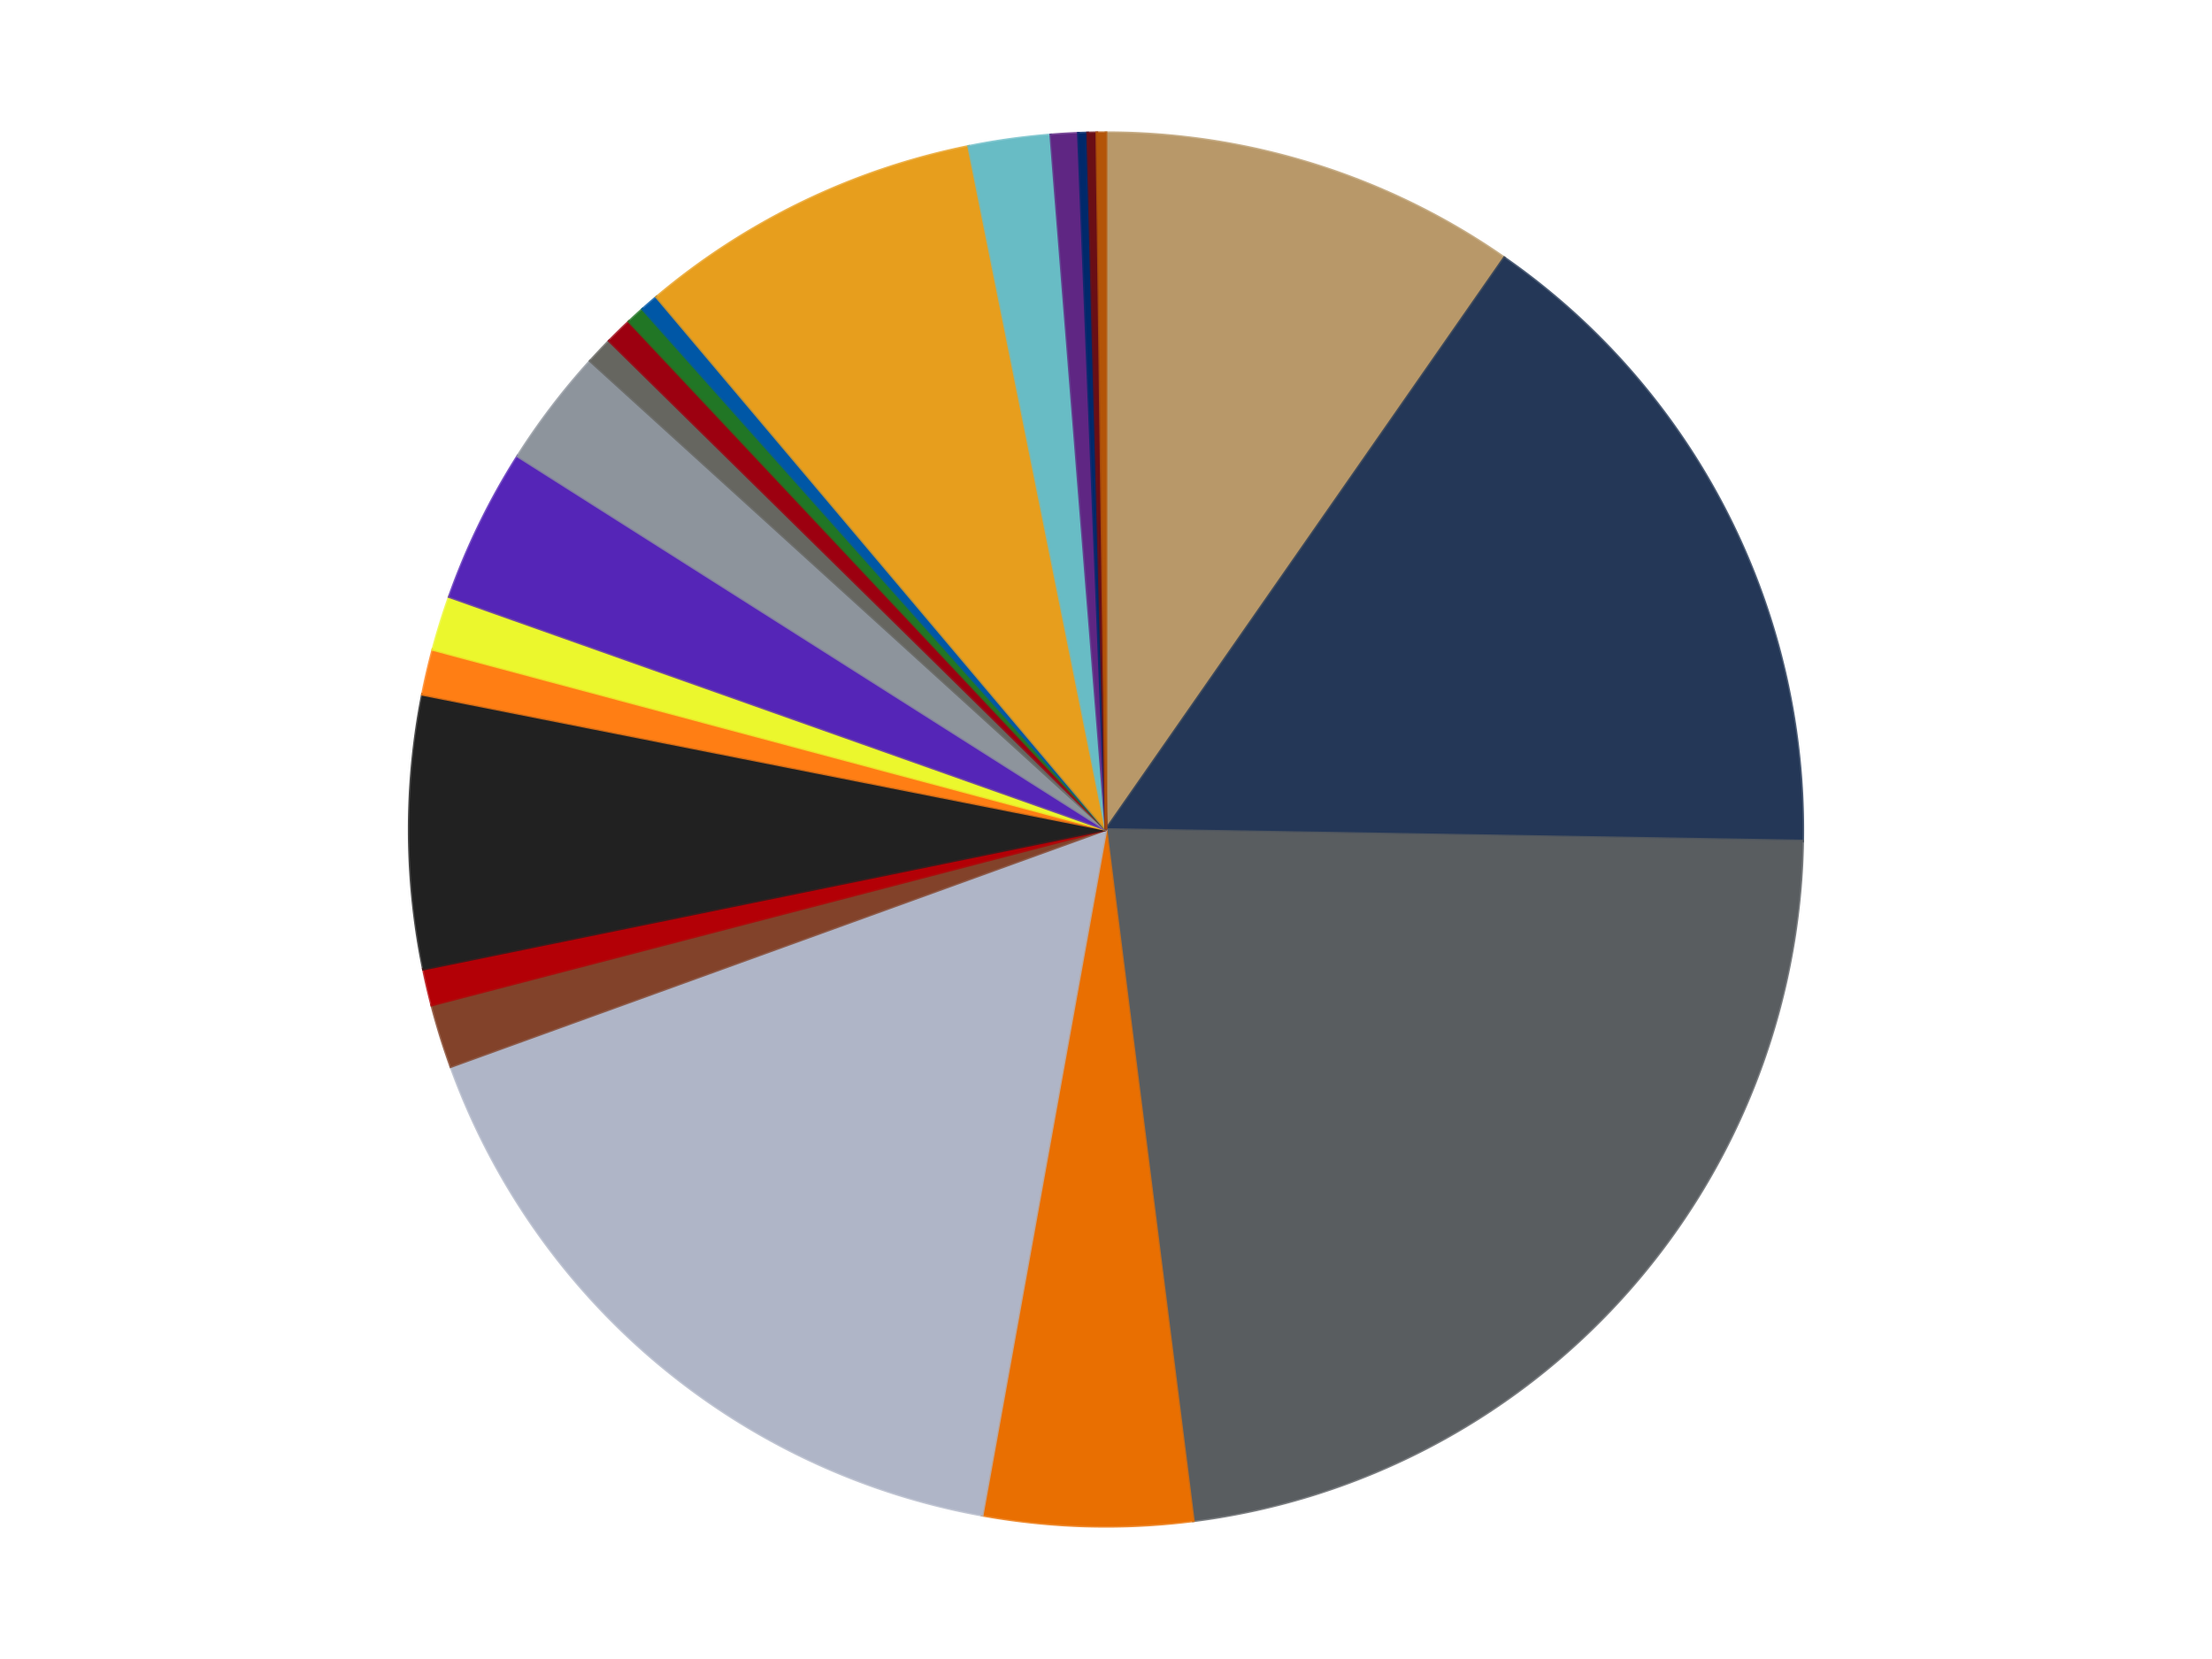 <?xml version='1.0' encoding='utf-8'?>
<svg xmlns="http://www.w3.org/2000/svg" xmlns:xlink="http://www.w3.org/1999/xlink" id="chart-6a49efa9-8508-4952-a3cb-299ed331c926" class="pygal-chart" viewBox="0 0 800 600"><!--Generated with pygal 3.0.4 (lxml) ©Kozea 2012-2016 on 2024-07-01--><!--http://pygal.org--><!--http://github.com/Kozea/pygal--><defs><style type="text/css">#chart-6a49efa9-8508-4952-a3cb-299ed331c926{-webkit-user-select:none;-webkit-font-smoothing:antialiased;font-family:Consolas,"Liberation Mono",Menlo,Courier,monospace}#chart-6a49efa9-8508-4952-a3cb-299ed331c926 .title{font-family:Consolas,"Liberation Mono",Menlo,Courier,monospace;font-size:16px}#chart-6a49efa9-8508-4952-a3cb-299ed331c926 .legends .legend text{font-family:Consolas,"Liberation Mono",Menlo,Courier,monospace;font-size:14px}#chart-6a49efa9-8508-4952-a3cb-299ed331c926 .axis text{font-family:Consolas,"Liberation Mono",Menlo,Courier,monospace;font-size:10px}#chart-6a49efa9-8508-4952-a3cb-299ed331c926 .axis text.major{font-family:Consolas,"Liberation Mono",Menlo,Courier,monospace;font-size:10px}#chart-6a49efa9-8508-4952-a3cb-299ed331c926 .text-overlay text.value{font-family:Consolas,"Liberation Mono",Menlo,Courier,monospace;font-size:16px}#chart-6a49efa9-8508-4952-a3cb-299ed331c926 .text-overlay text.label{font-family:Consolas,"Liberation Mono",Menlo,Courier,monospace;font-size:10px}#chart-6a49efa9-8508-4952-a3cb-299ed331c926 .tooltip{font-family:Consolas,"Liberation Mono",Menlo,Courier,monospace;font-size:14px}#chart-6a49efa9-8508-4952-a3cb-299ed331c926 text.no_data{font-family:Consolas,"Liberation Mono",Menlo,Courier,monospace;font-size:64px}
#chart-6a49efa9-8508-4952-a3cb-299ed331c926{background-color:transparent}#chart-6a49efa9-8508-4952-a3cb-299ed331c926 path,#chart-6a49efa9-8508-4952-a3cb-299ed331c926 line,#chart-6a49efa9-8508-4952-a3cb-299ed331c926 rect,#chart-6a49efa9-8508-4952-a3cb-299ed331c926 circle{-webkit-transition:150ms;-moz-transition:150ms;transition:150ms}#chart-6a49efa9-8508-4952-a3cb-299ed331c926 .graph &gt; .background{fill:transparent}#chart-6a49efa9-8508-4952-a3cb-299ed331c926 .plot &gt; .background{fill:transparent}#chart-6a49efa9-8508-4952-a3cb-299ed331c926 .graph{fill:rgba(0,0,0,.87)}#chart-6a49efa9-8508-4952-a3cb-299ed331c926 text.no_data{fill:rgba(0,0,0,1)}#chart-6a49efa9-8508-4952-a3cb-299ed331c926 .title{fill:rgba(0,0,0,1)}#chart-6a49efa9-8508-4952-a3cb-299ed331c926 .legends .legend text{fill:rgba(0,0,0,.87)}#chart-6a49efa9-8508-4952-a3cb-299ed331c926 .legends .legend:hover text{fill:rgba(0,0,0,1)}#chart-6a49efa9-8508-4952-a3cb-299ed331c926 .axis .line{stroke:rgba(0,0,0,1)}#chart-6a49efa9-8508-4952-a3cb-299ed331c926 .axis .guide.line{stroke:rgba(0,0,0,.54)}#chart-6a49efa9-8508-4952-a3cb-299ed331c926 .axis .major.line{stroke:rgba(0,0,0,.87)}#chart-6a49efa9-8508-4952-a3cb-299ed331c926 .axis text.major{fill:rgba(0,0,0,1)}#chart-6a49efa9-8508-4952-a3cb-299ed331c926 .axis.y .guides:hover .guide.line,#chart-6a49efa9-8508-4952-a3cb-299ed331c926 .line-graph .axis.x .guides:hover .guide.line,#chart-6a49efa9-8508-4952-a3cb-299ed331c926 .stackedline-graph .axis.x .guides:hover .guide.line,#chart-6a49efa9-8508-4952-a3cb-299ed331c926 .xy-graph .axis.x .guides:hover .guide.line{stroke:rgba(0,0,0,1)}#chart-6a49efa9-8508-4952-a3cb-299ed331c926 .axis .guides:hover text{fill:rgba(0,0,0,1)}#chart-6a49efa9-8508-4952-a3cb-299ed331c926 .reactive{fill-opacity:1.0;stroke-opacity:.8;stroke-width:1}#chart-6a49efa9-8508-4952-a3cb-299ed331c926 .ci{stroke:rgba(0,0,0,.87)}#chart-6a49efa9-8508-4952-a3cb-299ed331c926 .reactive.active,#chart-6a49efa9-8508-4952-a3cb-299ed331c926 .active .reactive{fill-opacity:0.6;stroke-opacity:.9;stroke-width:4}#chart-6a49efa9-8508-4952-a3cb-299ed331c926 .ci .reactive.active{stroke-width:1.5}#chart-6a49efa9-8508-4952-a3cb-299ed331c926 .series text{fill:rgba(0,0,0,1)}#chart-6a49efa9-8508-4952-a3cb-299ed331c926 .tooltip rect{fill:transparent;stroke:rgba(0,0,0,1);-webkit-transition:opacity 150ms;-moz-transition:opacity 150ms;transition:opacity 150ms}#chart-6a49efa9-8508-4952-a3cb-299ed331c926 .tooltip .label{fill:rgba(0,0,0,.87)}#chart-6a49efa9-8508-4952-a3cb-299ed331c926 .tooltip .label{fill:rgba(0,0,0,.87)}#chart-6a49efa9-8508-4952-a3cb-299ed331c926 .tooltip .legend{font-size:.8em;fill:rgba(0,0,0,.54)}#chart-6a49efa9-8508-4952-a3cb-299ed331c926 .tooltip .x_label{font-size:.6em;fill:rgba(0,0,0,1)}#chart-6a49efa9-8508-4952-a3cb-299ed331c926 .tooltip .xlink{font-size:.5em;text-decoration:underline}#chart-6a49efa9-8508-4952-a3cb-299ed331c926 .tooltip .value{font-size:1.5em}#chart-6a49efa9-8508-4952-a3cb-299ed331c926 .bound{font-size:.5em}#chart-6a49efa9-8508-4952-a3cb-299ed331c926 .max-value{font-size:.75em;fill:rgba(0,0,0,.54)}#chart-6a49efa9-8508-4952-a3cb-299ed331c926 .map-element{fill:transparent;stroke:rgba(0,0,0,.54) !important}#chart-6a49efa9-8508-4952-a3cb-299ed331c926 .map-element .reactive{fill-opacity:inherit;stroke-opacity:inherit}#chart-6a49efa9-8508-4952-a3cb-299ed331c926 .color-0,#chart-6a49efa9-8508-4952-a3cb-299ed331c926 .color-0 a:visited{stroke:#f44336;fill:#f44336}#chart-6a49efa9-8508-4952-a3cb-299ed331c926 .color-1,#chart-6a49efa9-8508-4952-a3cb-299ed331c926 .color-1 a:visited{stroke:#3f51b5;fill:#3f51b5}#chart-6a49efa9-8508-4952-a3cb-299ed331c926 .color-2,#chart-6a49efa9-8508-4952-a3cb-299ed331c926 .color-2 a:visited{stroke:#009688;fill:#009688}#chart-6a49efa9-8508-4952-a3cb-299ed331c926 .color-3,#chart-6a49efa9-8508-4952-a3cb-299ed331c926 .color-3 a:visited{stroke:#ffc107;fill:#ffc107}#chart-6a49efa9-8508-4952-a3cb-299ed331c926 .color-4,#chart-6a49efa9-8508-4952-a3cb-299ed331c926 .color-4 a:visited{stroke:#ff5722;fill:#ff5722}#chart-6a49efa9-8508-4952-a3cb-299ed331c926 .color-5,#chart-6a49efa9-8508-4952-a3cb-299ed331c926 .color-5 a:visited{stroke:#9c27b0;fill:#9c27b0}#chart-6a49efa9-8508-4952-a3cb-299ed331c926 .color-6,#chart-6a49efa9-8508-4952-a3cb-299ed331c926 .color-6 a:visited{stroke:#03a9f4;fill:#03a9f4}#chart-6a49efa9-8508-4952-a3cb-299ed331c926 .color-7,#chart-6a49efa9-8508-4952-a3cb-299ed331c926 .color-7 a:visited{stroke:#8bc34a;fill:#8bc34a}#chart-6a49efa9-8508-4952-a3cb-299ed331c926 .color-8,#chart-6a49efa9-8508-4952-a3cb-299ed331c926 .color-8 a:visited{stroke:#ff9800;fill:#ff9800}#chart-6a49efa9-8508-4952-a3cb-299ed331c926 .color-9,#chart-6a49efa9-8508-4952-a3cb-299ed331c926 .color-9 a:visited{stroke:#e91e63;fill:#e91e63}#chart-6a49efa9-8508-4952-a3cb-299ed331c926 .color-10,#chart-6a49efa9-8508-4952-a3cb-299ed331c926 .color-10 a:visited{stroke:#2196f3;fill:#2196f3}#chart-6a49efa9-8508-4952-a3cb-299ed331c926 .color-11,#chart-6a49efa9-8508-4952-a3cb-299ed331c926 .color-11 a:visited{stroke:#4caf50;fill:#4caf50}#chart-6a49efa9-8508-4952-a3cb-299ed331c926 .color-12,#chart-6a49efa9-8508-4952-a3cb-299ed331c926 .color-12 a:visited{stroke:#ffeb3b;fill:#ffeb3b}#chart-6a49efa9-8508-4952-a3cb-299ed331c926 .color-13,#chart-6a49efa9-8508-4952-a3cb-299ed331c926 .color-13 a:visited{stroke:#673ab7;fill:#673ab7}#chart-6a49efa9-8508-4952-a3cb-299ed331c926 .color-14,#chart-6a49efa9-8508-4952-a3cb-299ed331c926 .color-14 a:visited{stroke:#00bcd4;fill:#00bcd4}#chart-6a49efa9-8508-4952-a3cb-299ed331c926 .color-15,#chart-6a49efa9-8508-4952-a3cb-299ed331c926 .color-15 a:visited{stroke:#cddc39;fill:#cddc39}#chart-6a49efa9-8508-4952-a3cb-299ed331c926 .color-16,#chart-6a49efa9-8508-4952-a3cb-299ed331c926 .color-16 a:visited{stroke:#9e9e9e;fill:#9e9e9e}#chart-6a49efa9-8508-4952-a3cb-299ed331c926 .color-17,#chart-6a49efa9-8508-4952-a3cb-299ed331c926 .color-17 a:visited{stroke:#607d8b;fill:#607d8b}#chart-6a49efa9-8508-4952-a3cb-299ed331c926 .color-18,#chart-6a49efa9-8508-4952-a3cb-299ed331c926 .color-18 a:visited{stroke:#7b0f07;fill:#7b0f07}#chart-6a49efa9-8508-4952-a3cb-299ed331c926 .color-19,#chart-6a49efa9-8508-4952-a3cb-299ed331c926 .color-19 a:visited{stroke:#141938;fill:#141938}#chart-6a49efa9-8508-4952-a3cb-299ed331c926 .color-20,#chart-6a49efa9-8508-4952-a3cb-299ed331c926 .color-20 a:visited{stroke:#000000;fill:#000000}#chart-6a49efa9-8508-4952-a3cb-299ed331c926 .color-21,#chart-6a49efa9-8508-4952-a3cb-299ed331c926 .color-21 a:visited{stroke:#5e4600;fill:#5e4600}#chart-6a49efa9-8508-4952-a3cb-299ed331c926 .text-overlay .color-0 text{fill:black}#chart-6a49efa9-8508-4952-a3cb-299ed331c926 .text-overlay .color-1 text{fill:black}#chart-6a49efa9-8508-4952-a3cb-299ed331c926 .text-overlay .color-2 text{fill:black}#chart-6a49efa9-8508-4952-a3cb-299ed331c926 .text-overlay .color-3 text{fill:black}#chart-6a49efa9-8508-4952-a3cb-299ed331c926 .text-overlay .color-4 text{fill:black}#chart-6a49efa9-8508-4952-a3cb-299ed331c926 .text-overlay .color-5 text{fill:black}#chart-6a49efa9-8508-4952-a3cb-299ed331c926 .text-overlay .color-6 text{fill:black}#chart-6a49efa9-8508-4952-a3cb-299ed331c926 .text-overlay .color-7 text{fill:black}#chart-6a49efa9-8508-4952-a3cb-299ed331c926 .text-overlay .color-8 text{fill:black}#chart-6a49efa9-8508-4952-a3cb-299ed331c926 .text-overlay .color-9 text{fill:black}#chart-6a49efa9-8508-4952-a3cb-299ed331c926 .text-overlay .color-10 text{fill:black}#chart-6a49efa9-8508-4952-a3cb-299ed331c926 .text-overlay .color-11 text{fill:black}#chart-6a49efa9-8508-4952-a3cb-299ed331c926 .text-overlay .color-12 text{fill:black}#chart-6a49efa9-8508-4952-a3cb-299ed331c926 .text-overlay .color-13 text{fill:black}#chart-6a49efa9-8508-4952-a3cb-299ed331c926 .text-overlay .color-14 text{fill:black}#chart-6a49efa9-8508-4952-a3cb-299ed331c926 .text-overlay .color-15 text{fill:black}#chart-6a49efa9-8508-4952-a3cb-299ed331c926 .text-overlay .color-16 text{fill:black}#chart-6a49efa9-8508-4952-a3cb-299ed331c926 .text-overlay .color-17 text{fill:black}#chart-6a49efa9-8508-4952-a3cb-299ed331c926 .text-overlay .color-18 text{fill:black}#chart-6a49efa9-8508-4952-a3cb-299ed331c926 .text-overlay .color-19 text{fill:white}#chart-6a49efa9-8508-4952-a3cb-299ed331c926 .text-overlay .color-20 text{fill:white}#chart-6a49efa9-8508-4952-a3cb-299ed331c926 .text-overlay .color-21 text{fill:black}
#chart-6a49efa9-8508-4952-a3cb-299ed331c926 text.no_data{text-anchor:middle}#chart-6a49efa9-8508-4952-a3cb-299ed331c926 .guide.line{fill:none}#chart-6a49efa9-8508-4952-a3cb-299ed331c926 .centered{text-anchor:middle}#chart-6a49efa9-8508-4952-a3cb-299ed331c926 .title{text-anchor:middle}#chart-6a49efa9-8508-4952-a3cb-299ed331c926 .legends .legend text{fill-opacity:1}#chart-6a49efa9-8508-4952-a3cb-299ed331c926 .axis.x text{text-anchor:middle}#chart-6a49efa9-8508-4952-a3cb-299ed331c926 .axis.x:not(.web) text[transform]{text-anchor:start}#chart-6a49efa9-8508-4952-a3cb-299ed331c926 .axis.x:not(.web) text[transform].backwards{text-anchor:end}#chart-6a49efa9-8508-4952-a3cb-299ed331c926 .axis.y text{text-anchor:end}#chart-6a49efa9-8508-4952-a3cb-299ed331c926 .axis.y text[transform].backwards{text-anchor:start}#chart-6a49efa9-8508-4952-a3cb-299ed331c926 .axis.y2 text{text-anchor:start}#chart-6a49efa9-8508-4952-a3cb-299ed331c926 .axis.y2 text[transform].backwards{text-anchor:end}#chart-6a49efa9-8508-4952-a3cb-299ed331c926 .axis .guide.line{stroke-dasharray:4,4;stroke:black}#chart-6a49efa9-8508-4952-a3cb-299ed331c926 .axis .major.guide.line{stroke-dasharray:6,6;stroke:black}#chart-6a49efa9-8508-4952-a3cb-299ed331c926 .horizontal .axis.y .guide.line,#chart-6a49efa9-8508-4952-a3cb-299ed331c926 .horizontal .axis.y2 .guide.line,#chart-6a49efa9-8508-4952-a3cb-299ed331c926 .vertical .axis.x .guide.line{opacity:0}#chart-6a49efa9-8508-4952-a3cb-299ed331c926 .horizontal .axis.always_show .guide.line,#chart-6a49efa9-8508-4952-a3cb-299ed331c926 .vertical .axis.always_show .guide.line{opacity:1 !important}#chart-6a49efa9-8508-4952-a3cb-299ed331c926 .axis.y .guides:hover .guide.line,#chart-6a49efa9-8508-4952-a3cb-299ed331c926 .axis.y2 .guides:hover .guide.line,#chart-6a49efa9-8508-4952-a3cb-299ed331c926 .axis.x .guides:hover .guide.line{opacity:1}#chart-6a49efa9-8508-4952-a3cb-299ed331c926 .axis .guides:hover text{opacity:1}#chart-6a49efa9-8508-4952-a3cb-299ed331c926 .nofill{fill:none}#chart-6a49efa9-8508-4952-a3cb-299ed331c926 .subtle-fill{fill-opacity:.2}#chart-6a49efa9-8508-4952-a3cb-299ed331c926 .dot{stroke-width:1px;fill-opacity:1;stroke-opacity:1}#chart-6a49efa9-8508-4952-a3cb-299ed331c926 .dot.active{stroke-width:5px}#chart-6a49efa9-8508-4952-a3cb-299ed331c926 .dot.negative{fill:transparent}#chart-6a49efa9-8508-4952-a3cb-299ed331c926 text,#chart-6a49efa9-8508-4952-a3cb-299ed331c926 tspan{stroke:none !important}#chart-6a49efa9-8508-4952-a3cb-299ed331c926 .series text.active{opacity:1}#chart-6a49efa9-8508-4952-a3cb-299ed331c926 .tooltip rect{fill-opacity:.95;stroke-width:.5}#chart-6a49efa9-8508-4952-a3cb-299ed331c926 .tooltip text{fill-opacity:1}#chart-6a49efa9-8508-4952-a3cb-299ed331c926 .showable{visibility:hidden}#chart-6a49efa9-8508-4952-a3cb-299ed331c926 .showable.shown{visibility:visible}#chart-6a49efa9-8508-4952-a3cb-299ed331c926 .gauge-background{fill:rgba(229,229,229,1);stroke:none}#chart-6a49efa9-8508-4952-a3cb-299ed331c926 .bg-lines{stroke:transparent;stroke-width:2px}</style><script type="text/javascript">window.pygal = window.pygal || {};window.pygal.config = window.pygal.config || {};window.pygal.config['6a49efa9-8508-4952-a3cb-299ed331c926'] = {"allow_interruptions": false, "box_mode": "extremes", "classes": ["pygal-chart"], "css": ["file://style.css", "file://graph.css"], "defs": [], "disable_xml_declaration": false, "dots_size": 2.5, "dynamic_print_values": false, "explicit_size": false, "fill": false, "force_uri_protocol": "https", "formatter": null, "half_pie": false, "height": 600, "include_x_axis": false, "inner_radius": 0, "interpolate": null, "interpolation_parameters": {}, "interpolation_precision": 250, "inverse_y_axis": false, "js": ["//kozea.github.io/pygal.js/2.0.x/pygal-tooltips.min.js"], "legend_at_bottom": false, "legend_at_bottom_columns": null, "legend_box_size": 12, "logarithmic": false, "margin": 20, "margin_bottom": null, "margin_left": null, "margin_right": null, "margin_top": null, "max_scale": 16, "min_scale": 4, "missing_value_fill_truncation": "x", "no_data_text": "No data", "no_prefix": false, "order_min": null, "pretty_print": false, "print_labels": false, "print_values": false, "print_values_position": "center", "print_zeroes": true, "range": null, "rounded_bars": null, "secondary_range": null, "show_dots": true, "show_legend": false, "show_minor_x_labels": true, "show_minor_y_labels": true, "show_only_major_dots": false, "show_x_guides": false, "show_x_labels": true, "show_y_guides": true, "show_y_labels": true, "spacing": 10, "stack_from_top": false, "strict": false, "stroke": true, "stroke_style": null, "style": {"background": "transparent", "ci_colors": [], "colors": ["#F44336", "#3F51B5", "#009688", "#FFC107", "#FF5722", "#9C27B0", "#03A9F4", "#8BC34A", "#FF9800", "#E91E63", "#2196F3", "#4CAF50", "#FFEB3B", "#673AB7", "#00BCD4", "#CDDC39", "#9E9E9E", "#607D8B"], "dot_opacity": "1", "font_family": "Consolas, \"Liberation Mono\", Menlo, Courier, monospace", "foreground": "rgba(0, 0, 0, .87)", "foreground_strong": "rgba(0, 0, 0, 1)", "foreground_subtle": "rgba(0, 0, 0, .54)", "guide_stroke_color": "black", "guide_stroke_dasharray": "4,4", "label_font_family": "Consolas, \"Liberation Mono\", Menlo, Courier, monospace", "label_font_size": 10, "legend_font_family": "Consolas, \"Liberation Mono\", Menlo, Courier, monospace", "legend_font_size": 14, "major_guide_stroke_color": "black", "major_guide_stroke_dasharray": "6,6", "major_label_font_family": "Consolas, \"Liberation Mono\", Menlo, Courier, monospace", "major_label_font_size": 10, "no_data_font_family": "Consolas, \"Liberation Mono\", Menlo, Courier, monospace", "no_data_font_size": 64, "opacity": "1.0", "opacity_hover": "0.6", "plot_background": "transparent", "stroke_opacity": ".8", "stroke_opacity_hover": ".9", "stroke_width": "1", "stroke_width_hover": "4", "title_font_family": "Consolas, \"Liberation Mono\", Menlo, Courier, monospace", "title_font_size": 16, "tooltip_font_family": "Consolas, \"Liberation Mono\", Menlo, Courier, monospace", "tooltip_font_size": 14, "transition": "150ms", "value_background": "rgba(229, 229, 229, 1)", "value_colors": [], "value_font_family": "Consolas, \"Liberation Mono\", Menlo, Courier, monospace", "value_font_size": 16, "value_label_font_family": "Consolas, \"Liberation Mono\", Menlo, Courier, monospace", "value_label_font_size": 10}, "title": null, "tooltip_border_radius": 0, "tooltip_fancy_mode": true, "truncate_label": null, "truncate_legend": null, "width": 800, "x_label_rotation": 0, "x_labels": null, "x_labels_major": null, "x_labels_major_count": null, "x_labels_major_every": null, "x_title": null, "xrange": null, "y_label_rotation": 0, "y_labels": null, "y_labels_major": null, "y_labels_major_count": null, "y_labels_major_every": null, "y_title": null, "zero": 0, "legends": ["Dark Tan", "Dark Blue", "Dark Bluish Gray", "Trans-Orange", "Light Bluish Gray", "Reddish Brown", "Red", "Black", "Orange", "Trans-Yellow", "Trans-Purple", "Flat Silver", "Pearl Dark Gray", "Trans-Red", "Trans-Green", "Blue", "Pearl Gold", "Trans-Light Blue", "Dark Purple", "Trans-Dark Blue", "Dark Red", "Dark Orange"]}</script><script type="text/javascript" xlink:href="https://kozea.github.io/pygal.js/2.0.x/pygal-tooltips.min.js"/></defs><title>Pygal</title><g class="graph pie-graph vertical"><rect x="0" y="0" width="800" height="600" class="background"/><g transform="translate(20, 20)" class="plot"><rect x="0" y="0" width="760" height="560" class="background"/><g class="series serie-0 color-0"><g class="slices"><g class="slice" style="fill: #B89869; stroke: #B89869"><path d="M380 28 A252 252 0 0 1 524.048 73.229 L380 280 A0 0 0 0 0 380 280 z" class="slice reactive tooltip-trigger"/><desc class="value">46</desc><desc class="x centered">417.7454020163925</desc><desc class="y centered">159.78650397471625</desc></g></g></g><g class="series serie-1 color-1"><g class="slices"><g class="slice" style="fill: #243757; stroke: #243757"><path d="M524.048 73.229 A252 252 0 0 1 631.966 284.167 L380 280 A0 0 0 0 0 380 280 z" class="slice reactive tooltip-trigger"/><desc class="value">74</desc><desc class="x centered">492.172085516037</desc><desc class="y centered">222.61164551075808</desc></g></g></g><g class="series serie-2 color-2"><g class="slices"><g class="slice" style="fill: #595D60; stroke: #595D60"><path d="M631.966 284.167 A252 252 0 0 1 411.584 530.013 L380 280 A0 0 0 0 0 380 280 z" class="slice reactive tooltip-trigger"/><desc class="value">108</desc><desc class="x centered">473.8218933658762</desc><desc class="y centered">364.1038187316257</desc></g></g></g><g class="series serie-3 color-3"><g class="slices"><g class="slice" style="fill: #E96F01; stroke: #E96F01"><path d="M411.584 530.013 A252 252 0 0 1 335.238 527.993 L380 280 A0 0 0 0 0 380 280 z" class="slice reactive tooltip-trigger"/><desc class="value">23</desc><desc class="x centered">376.666993671377</desc><desc class="y centered">405.9559092254641</desc></g></g></g><g class="series serie-4 color-4"><g class="slices"><g class="slice" style="fill: #AFB5C7; stroke: #AFB5C7"><path d="M335.238 527.993 A252 252 0 0 1 143.04 365.754 L380 280 A0 0 0 0 0 380 280 z" class="slice reactive tooltip-trigger"/><desc class="value">79</desc><desc class="x centered">298.7253860712648</desc><desc class="y centered">376.28310927018845</desc></g></g></g><g class="series serie-5 color-5"><g class="slices"><g class="slice" style="fill: #82422A; stroke: #82422A"><path d="M143.04 365.754 A252 252 0 0 1 136.126 343.477 L380 280 A0 0 0 0 0 380 280 z" class="slice reactive tooltip-trigger"/><desc class="value">7</desc><desc class="x centered">259.6623397540073</desc><desc class="y centered">317.3476575774174</desc></g></g></g><g class="series serie-6 color-6"><g class="slices"><g class="slice" style="fill: #B30006; stroke: #B30006"><path d="M136.126 343.477 A252 252 0 0 1 133.11 330.49 L380 280 A0 0 0 0 0 380 280 z" class="slice reactive tooltip-trigger"/><desc class="value">4</desc><desc class="x centered">257.26592442917433</desc><desc class="y centered">308.5016963315317</desc></g></g></g><g class="series serie-7 color-7"><g class="slices"><g class="slice" style="fill: #212121; stroke: #212121"><path d="M133.11 330.49 A252 252 0 0 1 132.781 231.144 L380 280 A0 0 0 0 0 380 280 z" class="slice reactive tooltip-trigger"/><desc class="value">30</desc><desc class="x centered">254.0006889579065</desc><desc class="y centered">280.4166736346075</desc></g></g></g><g class="series serie-8 color-8"><g class="slices"><g class="slice" style="fill: #FF7E14; stroke: #FF7E14"><path d="M132.781 231.144 A252 252 0 0 1 136.551 214.912 L380 280 A0 0 0 0 0 380 280 z" class="slice reactive tooltip-trigger"/><desc class="value">5</desc><desc class="x centered">257.26592442917433</desc><desc class="y centered">251.49830366846834</desc></g></g></g><g class="series serie-9 color-9"><g class="slices"><g class="slice" style="fill: #EBF72D; stroke: #EBF72D"><path d="M136.551 214.912 A252 252 0 0 1 142.478 195.815 L380 280 A0 0 0 0 0 380 280 z" class="slice reactive tooltip-trigger"/><desc class="value">6</desc><desc class="x centered">259.6623397540073</desc><desc class="y centered">242.6523424225826</desc></g></g></g><g class="series serie-10 color-10"><g class="slices"><g class="slice" style="fill: #5525B7; stroke: #5525B7"><path d="M142.478 195.815 A252 252 0 0 1 167.229 144.972 L380 280 A0 0 0 0 0 380 280 z" class="slice reactive tooltip-trigger"/><desc class="value">17</desc><desc class="x centered">266.7113900755378</desc><desc class="y centered">224.84847362599072</desc></g></g></g><g class="series serie-11 color-11"><g class="slices"><g class="slice" style="fill: #8D949C; stroke: #8D949C"><path d="M167.229 144.972 A252 252 0 0 1 193.473 110.555 L380 280 A0 0 0 0 0 380 280 z" class="slice reactive tooltip-trigger"/><desc class="value">13</desc><desc class="x centered">279.8054214065077</desc><desc class="y centered">203.59943442308492</desc></g></g></g><g class="series serie-12 color-12"><g class="slices"><g class="slice" style="fill: #666660; stroke: #666660"><path d="M193.473 110.555 A252 252 0 0 1 200.342 103.288 L380 280 A0 0 0 0 0 380 280 z" class="slice reactive tooltip-trigger"/><desc class="value">3</desc><desc class="x centered">288.4356879042888</desc><desc class="y centered">193.4437942696239</desc></g></g></g><g class="series serie-13 color-13"><g class="slices"><g class="slice" style="fill: #9C0010; stroke: #9C0010"><path d="M200.342 103.288 A252 252 0 0 1 207.494 96.3 L380 280 A0 0 0 0 0 380 280 z" class="slice reactive tooltip-trigger"/><desc class="value">3</desc><desc class="x centered">291.9417067920578</desc><desc class="y centered">189.87931981335208</desc></g></g></g><g class="series serie-14 color-14"><g class="slices"><g class="slice" style="fill: #217625; stroke: #217625"><path d="M207.494 96.3 A252 252 0 0 1 212.414 91.801 L380 280 A0 0 0 0 0 380 280 z" class="slice reactive tooltip-trigger"/><desc class="value">2</desc><desc class="x centered">294.9695453495781</desc><desc class="y centered">187.01708876388878</desc></g></g></g><g class="series serie-15 color-15"><g class="slices"><g class="slice" style="fill: #0057A6; stroke: #0057A6"><path d="M212.414 91.801 A252 252 0 0 1 217.451 87.434 L380 280 A0 0 0 0 0 380 280 z" class="slice reactive tooltip-trigger"/><desc class="value">2</desc><desc class="x centered">297.45892384329574</desc><desc class="y centered">184.80036372499552</desc></g></g></g><g class="series serie-16 color-16"><g class="slices"><g class="slice" style="fill: #E79E1D; stroke: #E79E1D"><path d="M217.451 87.434 A252 252 0 0 1 330.327 32.944 L380 280 A0 0 0 0 0 380 280 z" class="slice reactive tooltip-trigger"/><desc class="value">38</desc><desc class="x centered">325.2234131016811</desc><desc class="y centered">166.52962709248322</desc></g></g></g><g class="series serie-17 color-17"><g class="slices"><g class="slice" style="fill: #68BCC5; stroke: #68BCC5"><path d="M330.327 32.944 A252 252 0 0 1 360.021 28.793 L380 280 A0 0 0 0 0 380 280 z" class="slice reactive tooltip-trigger"/><desc class="value">9</desc><desc class="x centered">362.55588719414743</desc><desc class="y centered">155.21337039403343</desc></g></g></g><g class="series serie-18 color-18"><g class="slices"><g class="slice" style="fill: #5F2683; stroke: #5F2683"><path d="M360.021 28.793 A252 252 0 0 1 370.002 28.198 L380 280 A0 0 0 0 0 380 280 z" class="slice reactive tooltip-trigger"/><desc class="value">3</desc><desc class="x centered">372.50428922370077</desc><desc class="y centered">154.22315666245208</desc></g></g></g><g class="series serie-19 color-19"><g class="slices"><g class="slice" style="fill: #00296B; stroke: #00296B"><path d="M370.002 28.198 A252 252 0 0 1 373.334 28.088 L380 280 A0 0 0 0 0 380 280 z" class="slice reactive tooltip-trigger"/><desc class="value">1</desc><desc class="x centered">375.83401546601914</desc><desc class="y centered">154.06888957504333</desc></g></g></g><g class="series serie-20 color-20"><g class="slices"><g class="slice" style="fill: #6A0E15; stroke: #6A0E15"><path d="M373.334 28.088 A252 252 0 0 1 376.667 28.022 L380 280 A0 0 0 0 0 380 280 z" class="slice reactive tooltip-trigger"/><desc class="value">1</desc><desc class="x centered">377.50011767322906</desc><desc class="y centered">154.0248016935385</desc></g></g></g><g class="series serie-21 color-21"><g class="slices"><g class="slice" style="fill: #B35408; stroke: #B35408"><path d="M376.667 28.022 A252 252 0 0 1 380 28 L380 280 A0 0 0 0 0 380 280 z" class="slice reactive tooltip-trigger"/><desc class="value">1</desc><desc class="x centered">379.1666572874614</desc><desc class="y centered">154.0027558240917</desc></g></g></g></g><g class="titles"/><g transform="translate(20, 20)" class="plot overlay"><g class="series serie-0 color-0"/><g class="series serie-1 color-1"/><g class="series serie-2 color-2"/><g class="series serie-3 color-3"/><g class="series serie-4 color-4"/><g class="series serie-5 color-5"/><g class="series serie-6 color-6"/><g class="series serie-7 color-7"/><g class="series serie-8 color-8"/><g class="series serie-9 color-9"/><g class="series serie-10 color-10"/><g class="series serie-11 color-11"/><g class="series serie-12 color-12"/><g class="series serie-13 color-13"/><g class="series serie-14 color-14"/><g class="series serie-15 color-15"/><g class="series serie-16 color-16"/><g class="series serie-17 color-17"/><g class="series serie-18 color-18"/><g class="series serie-19 color-19"/><g class="series serie-20 color-20"/><g class="series serie-21 color-21"/></g><g transform="translate(20, 20)" class="plot text-overlay"><g class="series serie-0 color-0"/><g class="series serie-1 color-1"/><g class="series serie-2 color-2"/><g class="series serie-3 color-3"/><g class="series serie-4 color-4"/><g class="series serie-5 color-5"/><g class="series serie-6 color-6"/><g class="series serie-7 color-7"/><g class="series serie-8 color-8"/><g class="series serie-9 color-9"/><g class="series serie-10 color-10"/><g class="series serie-11 color-11"/><g class="series serie-12 color-12"/><g class="series serie-13 color-13"/><g class="series serie-14 color-14"/><g class="series serie-15 color-15"/><g class="series serie-16 color-16"/><g class="series serie-17 color-17"/><g class="series serie-18 color-18"/><g class="series serie-19 color-19"/><g class="series serie-20 color-20"/><g class="series serie-21 color-21"/></g><g transform="translate(20, 20)" class="plot tooltip-overlay"><g transform="translate(0 0)" style="opacity: 0" class="tooltip"><rect rx="0" ry="0" width="0" height="0" class="tooltip-box"/><g class="text"/></g></g></g></svg>